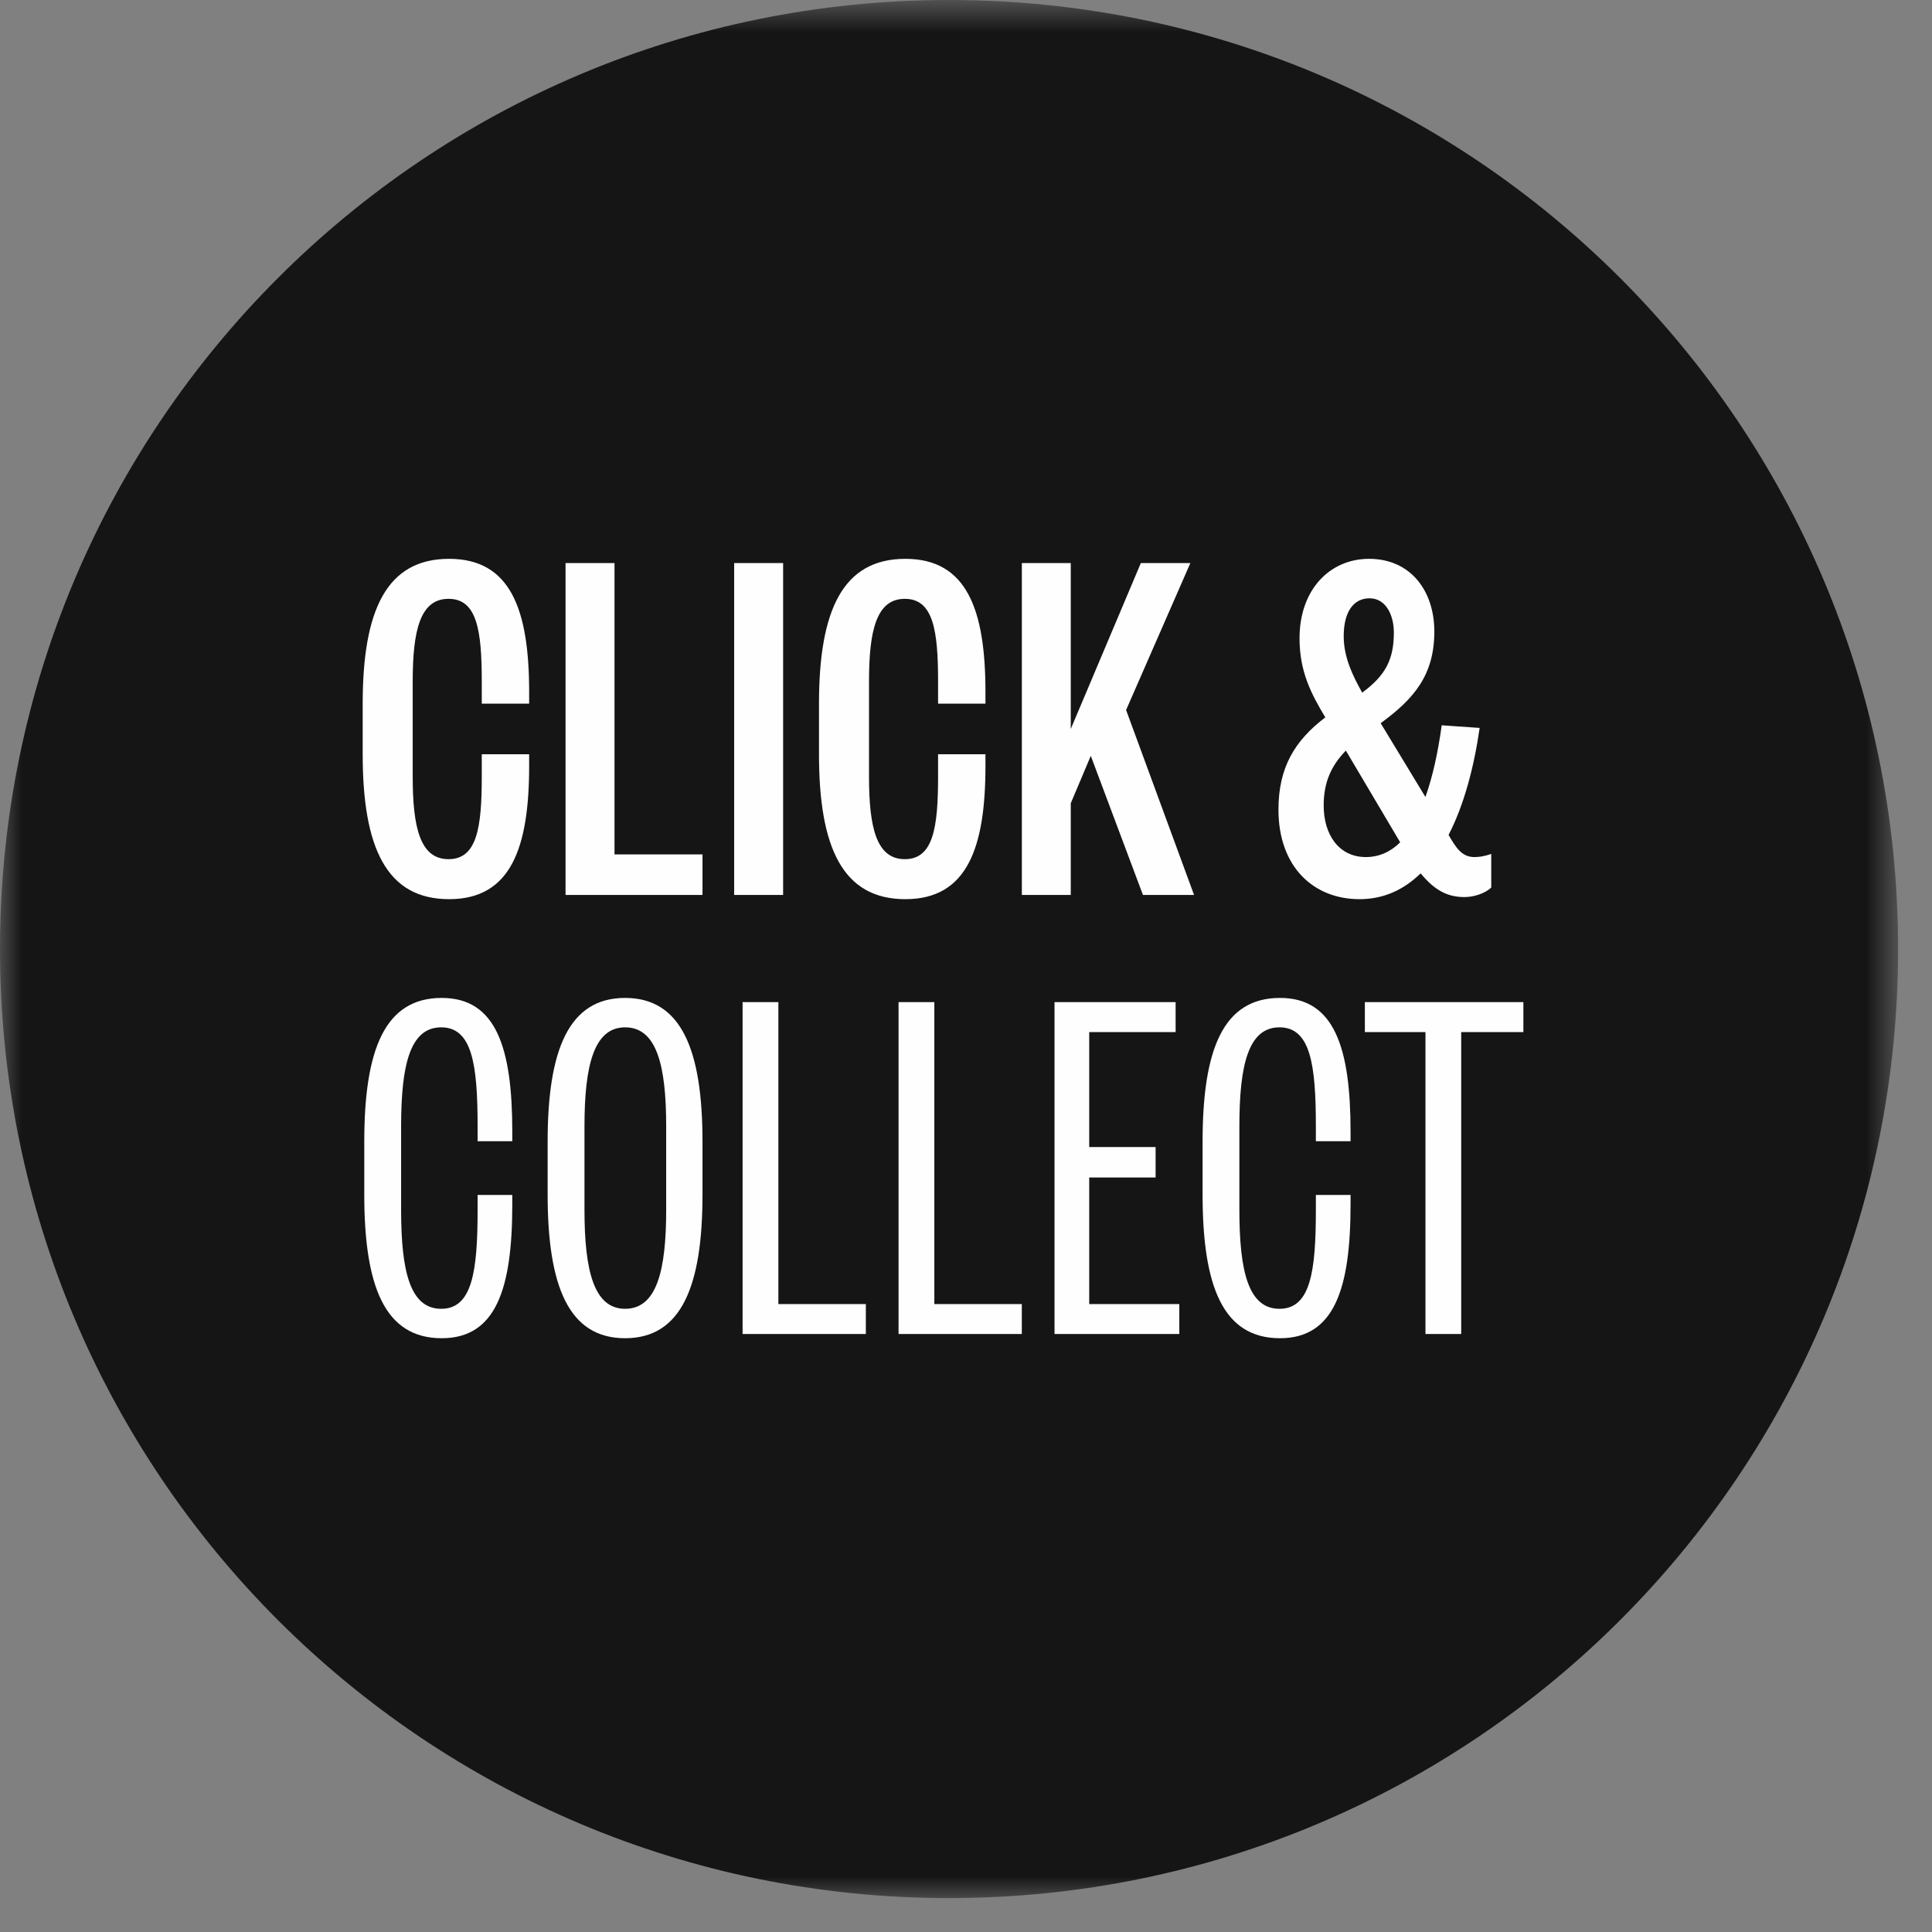 <?xml version="1.0" encoding="UTF-8" standalone="no"?>
<svg width="44px" height="44px" viewBox="0 0 44 44" version="1.1" xmlns="http://www.w3.org/2000/svg" xmlns:xlink="http://www.w3.org/1999/xlink">
    <rect x="0" y="0" width="44" height="44" fill="#808080" stroke="none"/>
    <!-- Generator: Sketch 40.3 (33839) - http://www.bohemiancoding.com/sketch -->
    <title>Page 1</title>
    <desc>Created with Sketch.</desc>
    <defs>
        <polygon id="path-1" points="21.614 44 0 44 0 0.772 21.614 0.772 43.228 0.772 43.228 44"></polygon>
    </defs>
    <g id="Page-1" stroke="none" stroke-width="1" fill="none" fill-rule="evenodd">
        <g transform="translate(0, -1)">
            <g id="Group-3" transform="translate(0, 0.228)">
                <mask id="mask-2" fill="white">
                    <use xlink:href="#path-1"></use>
                </mask>
                <g id="Clip-2"></g>
                <path d="M21.614,44 C33.55,44 43.228,34.324 43.228,22.386 C43.228,10.45 33.55,0.772 21.614,0.772 C9.678,0.772 -0,10.45 -0,22.386 C-0,34.324 9.678,44 21.614,44" id="Fill-1" fill="#151515" mask="url(#mask-2)"></path>
            </g>
            <path d="M9.135,26.654 C9.135,25.25 9.339,24.397 10.048,24.397 C10.756,24.397 10.877,25.25 10.877,26.654 L10.877,26.99 L11.667,26.99 L11.667,26.774 C11.667,24.854 11.296,23.727 10.06,23.727 C8.764,23.727 8.296,24.902 8.296,27.002 L8.296,28.202 C8.296,30.303 8.764,31.477 10.06,31.477 C11.296,31.477 11.667,30.351 11.667,28.43 L11.667,28.214 L10.877,28.214 L10.877,28.55 C10.877,29.955 10.756,30.807 10.048,30.807 C9.339,30.807 9.135,29.955 9.135,28.55 L9.135,26.654 Z M15.999,27.002 C15.999,24.914 15.52,23.727 14.236,23.727 C12.951,23.727 12.472,24.914 12.472,27.002 L12.472,28.202 C12.472,30.291 12.951,31.477 14.236,31.477 C15.52,31.477 15.999,30.291 15.999,28.202 L15.999,27.002 Z M13.311,26.654 C13.311,25.262 13.527,24.397 14.236,24.397 C14.956,24.397 15.172,25.262 15.172,26.654 L15.172,28.55 C15.172,29.943 14.956,30.807 14.236,30.807 C13.527,30.807 13.311,29.943 13.311,28.55 L13.311,26.654 Z M16.912,23.823 L16.912,31.381 L19.719,31.381 L19.719,30.699 L17.727,30.699 L17.727,23.823 L16.912,23.823 Z M20.464,23.823 L20.464,31.381 L23.271,31.381 L23.271,30.699 L21.279,30.699 L21.279,23.823 L20.464,23.823 Z M26.858,30.699 L24.806,30.699 L24.806,27.817 L26.318,27.817 L26.318,27.123 L24.806,27.123 L24.806,24.505 L26.774,24.505 L26.774,23.823 L24.016,23.823 L24.016,31.381 L26.858,31.381 L26.858,30.699 Z M28.226,26.654 C28.226,25.25 28.431,24.397 29.139,24.397 C29.848,24.397 29.968,25.25 29.968,26.654 L29.968,26.99 L30.758,26.99 L30.758,26.774 C30.758,24.854 30.387,23.727 29.151,23.727 C27.855,23.727 27.388,24.902 27.388,27.002 L27.388,28.202 C27.388,30.303 27.855,31.477 29.151,31.477 C30.387,31.477 30.758,30.351 30.758,28.43 L30.758,28.214 L29.968,28.214 L29.968,28.55 C29.968,29.955 29.848,30.807 29.139,30.807 C28.431,30.807 28.226,29.955 28.226,28.55 L28.226,26.654 Z M33.278,31.381 L33.278,24.505 L34.694,24.505 L34.694,23.823 L31.084,23.823 L31.084,24.505 L32.464,24.505 L32.464,31.381 L33.278,31.381 Z" id="Fill-4" fill="#FEFEFE"></path>
            <path d="M9.399,16.522 C9.399,15.358 9.567,14.638 10.216,14.638 C10.864,14.638 10.972,15.358 10.972,16.522 L10.972,17.026 L12.051,17.026 L12.051,16.762 C12.051,14.89 11.632,13.727 10.228,13.727 C8.8,13.727 8.26,14.902 8.26,17.026 L8.26,18.178 C8.26,20.303 8.8,21.478 10.228,21.478 C11.632,21.478 12.051,20.315 12.051,18.443 L12.051,18.178 L10.972,18.178 L10.972,18.683 C10.972,19.847 10.864,20.567 10.216,20.567 C9.567,20.567 9.399,19.847 9.399,18.683 L9.399,16.522 Z M12.88,13.823 L12.88,21.382 L15.999,21.382 L15.999,20.459 L13.995,20.459 L13.995,13.823 L12.88,13.823 Z M16.72,21.382 L17.835,21.382 L17.835,13.823 L16.72,13.823 L16.72,21.382 Z M19.791,16.522 C19.791,15.358 19.959,14.638 20.607,14.638 C21.256,14.638 21.364,15.358 21.364,16.522 L21.364,17.026 L22.443,17.026 L22.443,16.762 C22.443,14.89 22.023,13.727 20.619,13.727 C19.191,13.727 18.652,14.902 18.652,17.026 L18.652,18.178 C18.652,20.303 19.191,21.478 20.619,21.478 C22.023,21.478 22.443,20.315 22.443,18.443 L22.443,18.178 L21.364,18.178 L21.364,18.683 C21.364,19.847 21.256,20.567 20.607,20.567 C19.959,20.567 19.791,19.847 19.791,18.683 L19.791,16.522 Z M27.194,21.382 L25.646,17.17 L27.11,13.823 L25.982,13.823 L24.386,17.602 L24.386,13.823 L23.272,13.823 L23.272,21.382 L24.386,21.382 L24.386,19.294 L24.842,18.214 L26.03,21.382 L27.194,21.382 Z M32.834,17.518 C32.75,18.13 32.63,18.683 32.463,19.151 L31.444,17.47 C32.199,16.918 32.666,16.378 32.666,15.382 C32.666,14.458 32.127,13.727 31.179,13.727 C30.291,13.727 29.596,14.422 29.596,15.538 C29.596,16.294 29.859,16.798 30.183,17.338 C29.487,17.866 29.116,18.479 29.116,19.439 C29.116,20.735 29.907,21.478 30.963,21.478 C31.516,21.478 31.971,21.262 32.355,20.89 C32.678,21.286 32.978,21.43 33.35,21.43 C33.554,21.43 33.806,21.358 33.962,21.214 L33.962,20.447 C33.794,20.507 33.674,20.519 33.578,20.519 C33.29,20.519 33.158,20.303 32.99,20.015 C33.338,19.343 33.566,18.491 33.698,17.578 L32.834,17.518 Z M31.107,20.519 C30.495,20.519 30.146,20.015 30.146,19.343 C30.146,18.803 30.326,18.431 30.651,18.094 L31.888,20.183 C31.672,20.399 31.407,20.519 31.107,20.519 L31.107,20.519 Z M30.602,15.49 C30.602,14.926 30.831,14.626 31.191,14.626 C31.564,14.626 31.744,15.01 31.744,15.406 C31.744,16.006 31.564,16.378 31.023,16.774 C30.807,16.39 30.602,15.97 30.602,15.49 L30.602,15.49 Z" id="Fill-6" fill="#FEFEFE"></path>
        </g>
    </g>
</svg>